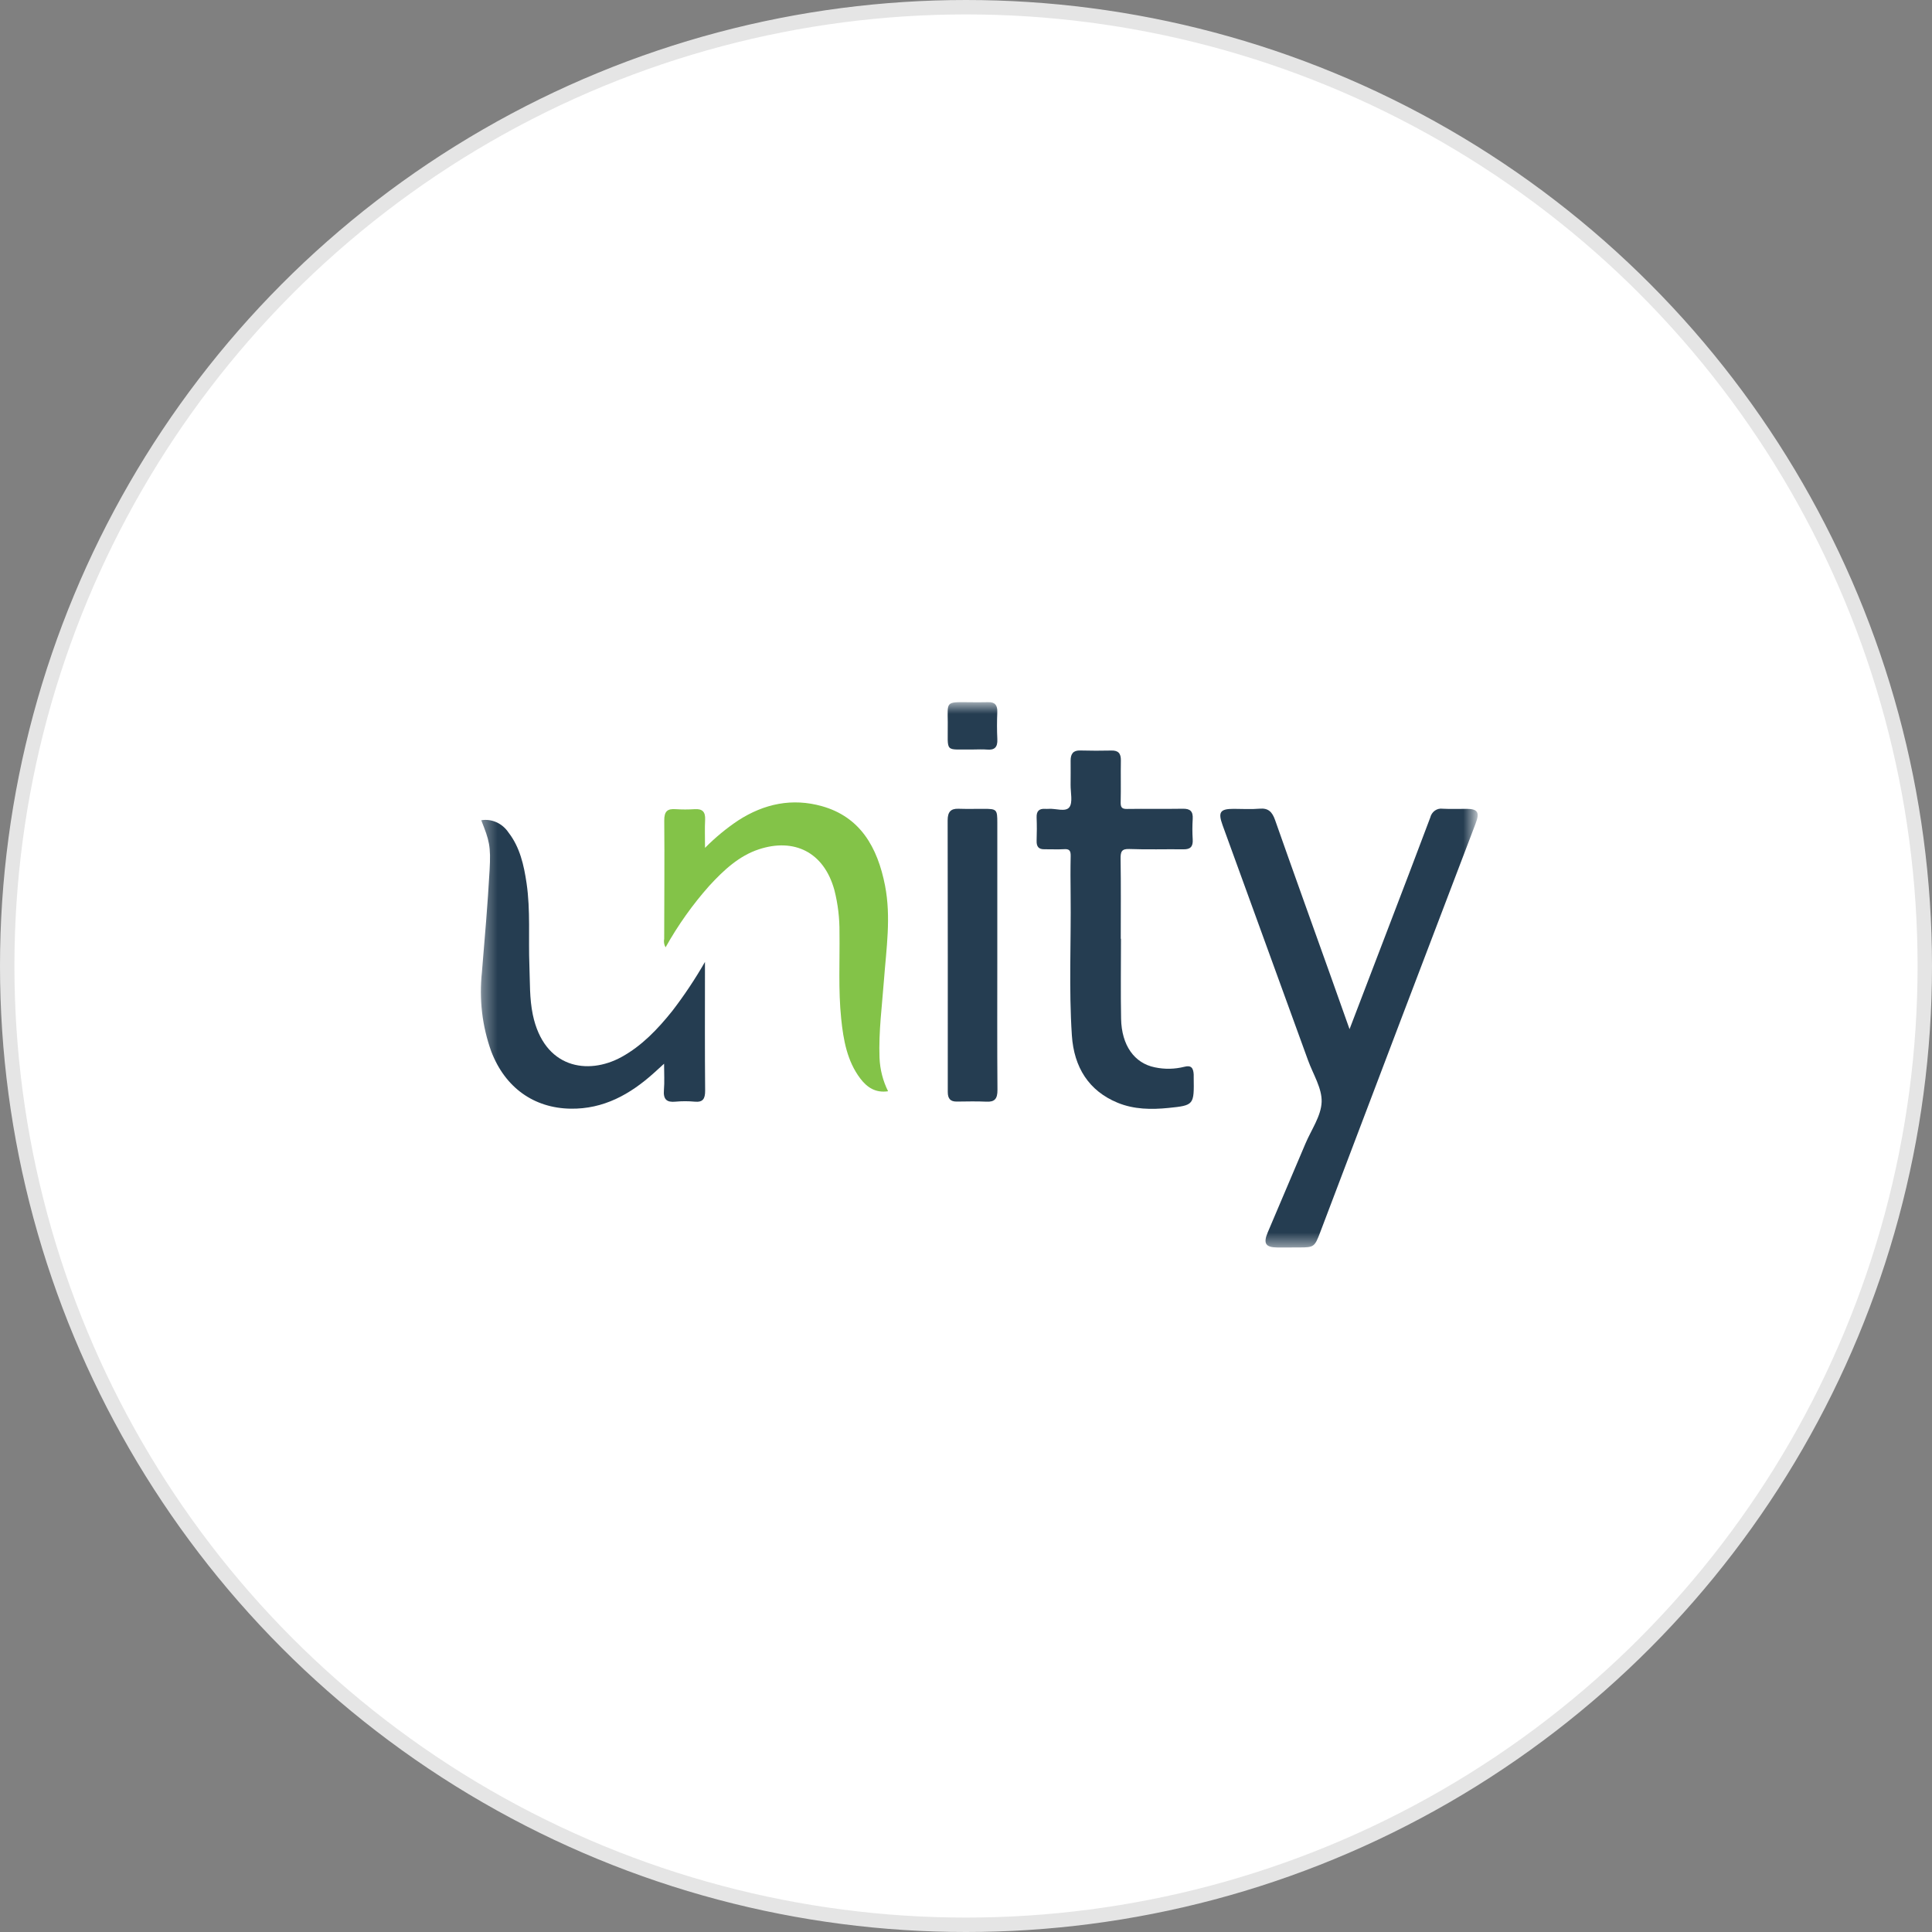 <svg xmlns="http://www.w3.org/2000/svg" width="134" height="134" viewBox="0 0 134 134" fill="none"><rect x="0" y="0" width="134" height="134" fill="#808080" stroke="none"/><circle cx="67" cy="67" r="66.5" fill="white" stroke="#E5E5E5"></circle><mask id="mask0_2_137" style="mask-type:luminance" maskUnits="userSpaceOnUse" x="33" y="48" width="70" height="39"><path d="M102.326 48.7H33.351V86.525H102.326V48.7Z" fill="white"></path></mask><g mask="url(#mask0_2_137)"><path d="M93.602 71.381C94.532 68.952 95.404 66.674 96.275 64.395C97.253 61.834 98.237 59.276 99.198 56.709C99.245 56.512 99.358 56.339 99.517 56.225C99.675 56.112 99.868 56.064 100.057 56.092C100.621 56.123 101.189 56.095 101.753 56.101C102.492 56.107 102.638 56.351 102.353 57.099C100.629 61.628 98.904 66.157 97.178 70.685C95.305 75.613 93.434 80.541 91.566 85.472C91.181 86.485 91.136 86.521 90.103 86.521C89.598 86.521 89.093 86.528 88.588 86.523C87.774 86.516 87.603 86.243 87.933 85.463C88.801 83.411 89.677 81.363 90.546 79.311C90.951 78.354 91.632 77.404 91.666 76.429C91.7 75.483 91.073 74.507 90.726 73.548C88.752 68.112 86.777 62.676 84.799 57.241C84.468 56.33 84.617 56.101 85.558 56.1C86.165 56.1 86.772 56.141 87.375 56.088C87.968 56.037 88.239 56.313 88.437 56.876C89.708 60.489 91.005 64.09 92.293 67.696C92.714 68.878 93.133 70.061 93.602 71.381Z" fill="#253D51"></path><path d="M77.749 65.112C77.749 66.961 77.722 68.81 77.757 70.658C77.792 72.514 78.686 73.747 80.101 74.029C80.777 74.172 81.473 74.159 82.144 73.99C82.63 73.862 82.769 74.085 82.793 74.528C82.797 74.592 82.793 74.656 82.793 74.721C82.821 76.635 82.824 76.665 81.041 76.845C79.855 76.964 78.654 76.952 77.517 76.485C75.517 75.662 74.49 74.028 74.343 71.816C74.128 68.577 74.294 65.328 74.257 62.084C74.247 61.181 74.24 60.278 74.26 59.376C74.268 59.018 74.178 58.874 73.824 58.897C73.361 58.926 72.895 58.897 72.431 58.903C72.049 58.909 71.885 58.727 71.898 58.314C71.916 57.777 71.92 57.239 71.898 56.702C71.88 56.244 72.083 56.079 72.481 56.1C72.561 56.106 72.642 56.106 72.723 56.1C73.219 56.061 73.9 56.338 74.168 55.988C74.418 55.661 74.249 54.965 74.255 54.431C74.262 53.873 74.259 53.315 74.257 52.755C74.255 52.284 74.439 52.04 74.912 52.052C75.638 52.072 76.366 52.072 77.092 52.056C77.555 52.045 77.751 52.249 77.742 52.746C77.724 53.713 77.752 54.681 77.728 55.648C77.719 56.022 77.837 56.111 78.17 56.107C79.462 56.088 80.754 56.114 82.046 56.093C82.534 56.086 82.758 56.257 82.724 56.802C82.694 57.274 82.694 57.748 82.724 58.22C82.755 58.728 82.555 58.913 82.089 58.907C80.837 58.891 79.584 58.934 78.335 58.886C77.806 58.866 77.714 59.054 77.722 59.567C77.752 61.415 77.734 63.264 77.734 65.113L77.749 65.112Z" fill="#253D51"></path><path d="M61.596 75.687C60.732 75.817 60.139 75.426 59.666 74.8C58.753 73.594 58.495 72.128 58.343 70.651C58.138 68.662 58.251 66.659 58.225 64.662C58.234 63.674 58.115 62.689 57.872 61.735C57.138 59.069 55.055 58.113 52.64 58.905C51.25 59.361 50.183 60.363 49.19 61.443C48.036 62.741 47.021 64.171 46.163 65.706C46.059 65.528 46.024 65.312 46.067 65.107C46.069 62.377 46.097 59.647 46.071 56.917C46.065 56.261 46.299 56.083 46.854 56.122C47.297 56.151 47.742 56.151 48.186 56.122C48.696 56.092 48.936 56.284 48.906 56.861C48.874 57.451 48.899 58.044 48.899 58.807C49.603 58.094 50.373 57.457 51.196 56.907C53.006 55.737 54.95 55.338 57.005 55.914C59.65 56.656 60.863 58.742 61.386 61.43C61.811 63.619 61.473 65.796 61.31 67.974C61.176 69.771 60.935 71.558 61.002 73.371C61.036 74.181 61.239 74.972 61.596 75.687Z" fill="#83C348"></path><path d="M33.377 56.891C33.736 56.832 34.103 56.881 34.438 57.032C34.773 57.183 35.061 57.43 35.271 57.745C36.057 58.761 36.335 59.995 36.521 61.252C36.801 63.149 36.643 65.069 36.718 66.977C36.762 68.113 36.72 69.25 36.954 70.374C37.731 74.094 40.763 74.597 43.107 73.312C44.512 72.541 45.618 71.381 46.631 70.115C47.458 69.039 48.214 67.904 48.895 66.718V67.506C48.895 70.215 48.882 72.924 48.907 75.633C48.912 76.224 48.746 76.462 48.181 76.41C47.739 76.368 47.293 76.368 46.85 76.41C46.252 76.469 45.99 76.263 46.049 75.588C46.097 75.036 46.059 74.476 46.059 73.777C45.783 74.03 45.58 74.215 45.376 74.399C43.701 75.914 41.848 76.933 39.572 76.896C37.037 76.857 35.033 75.44 34.073 72.927C33.443 71.176 33.22 69.288 33.425 67.425C33.623 65.075 33.825 62.721 33.957 60.365C34.051 58.673 33.939 58.293 33.377 56.891Z" fill="#253D51"></path><path d="M69.171 66.362C69.171 69.437 69.157 72.513 69.182 75.588C69.187 76.212 68.989 76.44 68.413 76.41C67.728 76.376 67.04 76.398 66.353 76.403C65.929 76.406 65.736 76.213 65.736 75.74C65.74 69.46 65.737 63.18 65.727 56.901C65.727 56.318 65.938 56.076 66.478 56.094C67.063 56.114 67.65 56.099 68.236 56.1C69.133 56.1 69.172 56.141 69.172 57.069C69.172 60.167 69.172 63.265 69.171 66.362Z" fill="#253D51"></path><path d="M67.49 51.984C65.46 51.957 65.754 52.281 65.735 50.113C65.722 48.684 65.59 48.688 67.091 48.703C67.574 48.708 68.057 48.716 68.54 48.701C69.007 48.687 69.189 48.907 69.17 49.401C69.145 50.021 69.142 50.645 69.173 51.264C69.202 51.84 68.969 52.036 68.455 51.989C68.136 51.961 67.812 51.984 67.49 51.984Z" fill="#253D51"></path></g></svg>